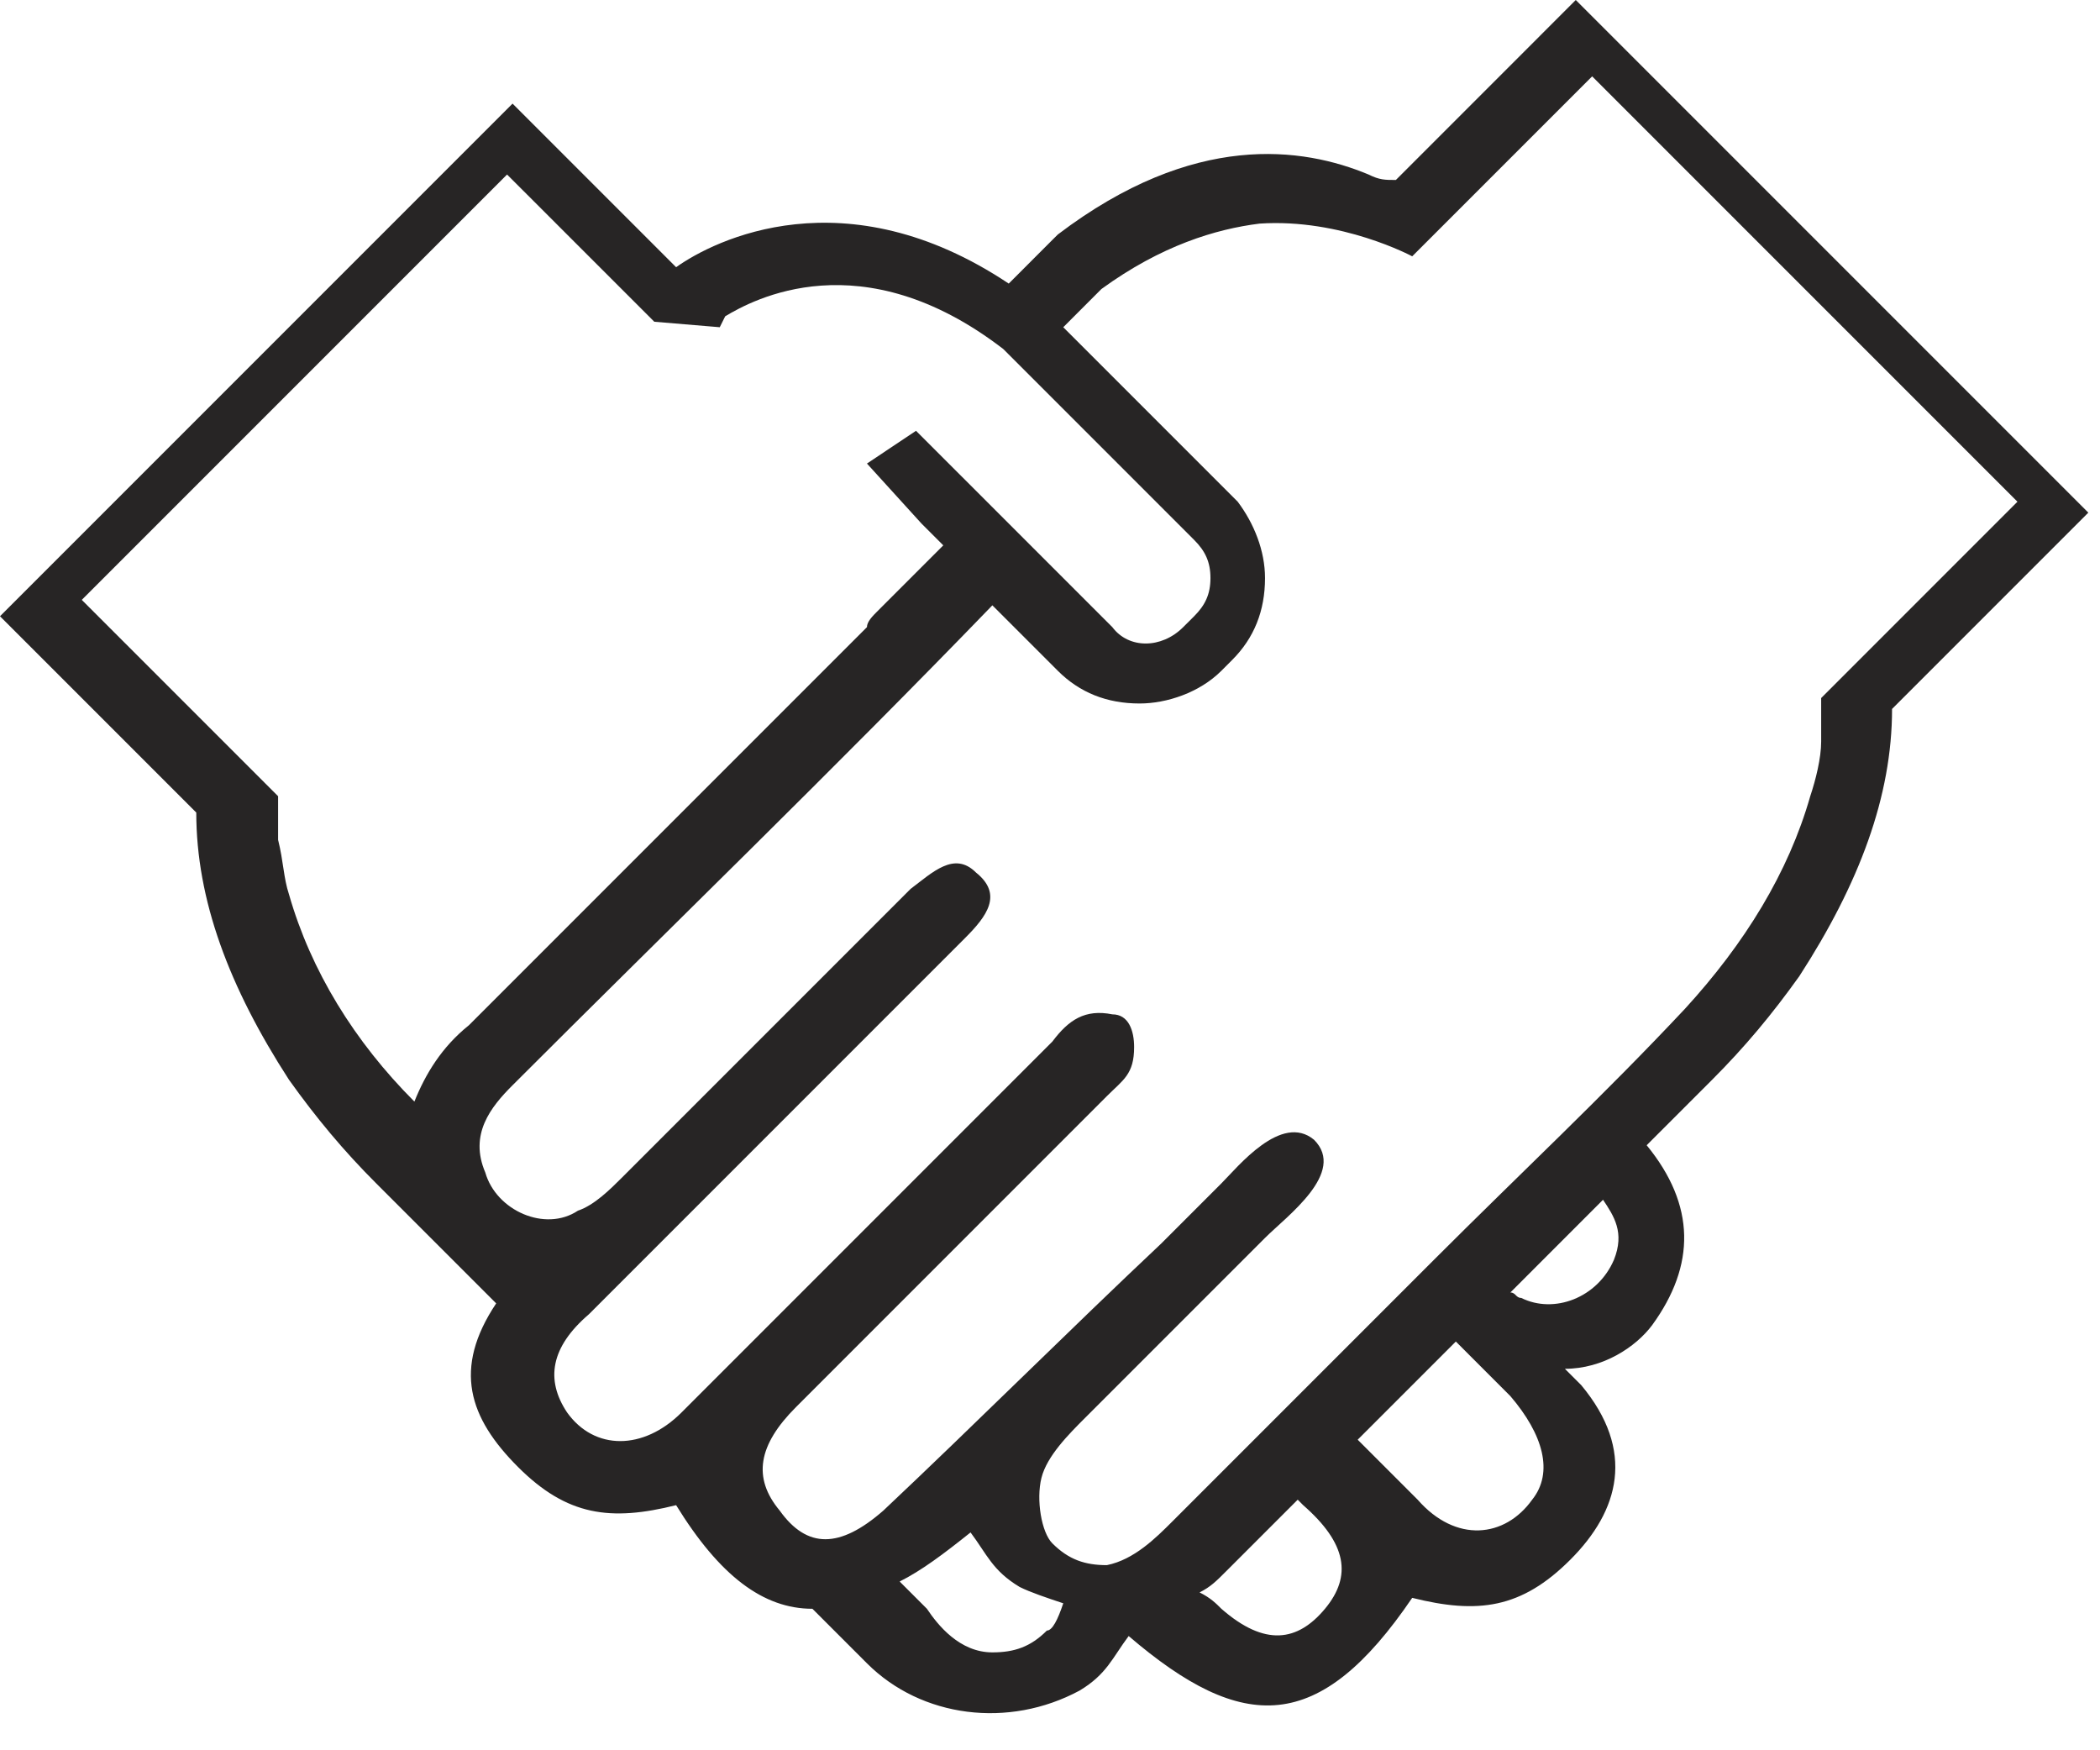 <?xml version="1.0" encoding="UTF-8"?> <svg xmlns="http://www.w3.org/2000/svg" width="54" height="45" viewBox="0 0 54 45" fill="none"><path d="M40.52 0L35.894 4.627C35.613 4.627 35.473 4.627 35.192 4.487C33.51 3.786 30.706 3.365 27.201 6.029L27.06 6.169L25.939 7.291C21.732 4.487 18.367 6.169 17.386 6.87L13.18 2.664L0 15.844L5.047 20.891C5.047 23.134 5.889 25.378 7.431 27.761C8.132 28.743 8.833 29.584 9.674 30.425C10.656 31.407 11.777 32.529 12.759 33.51C11.637 35.192 12.058 36.454 13.32 37.716C14.582 38.978 15.703 39.118 17.386 38.698C18.508 40.52 19.629 41.362 20.891 41.362C21.312 41.782 21.873 42.343 22.293 42.764C23.695 44.166 25.939 44.446 27.761 43.465C28.462 43.044 28.603 42.623 29.023 42.063C31.968 44.586 33.931 44.586 36.314 41.081C37.997 41.502 39.118 41.362 40.38 40.1C41.642 38.838 42.063 37.296 40.661 35.613L40.24 35.192C41.221 35.192 42.063 34.632 42.483 34.071C43.605 32.529 43.605 30.986 42.343 29.444C42.904 28.883 43.465 28.322 44.026 27.761C44.867 26.92 45.568 26.079 46.269 25.097C47.811 22.714 48.653 20.471 48.653 18.227L53.7 13.18L40.52 0ZM10.656 28.322C9.114 26.78 7.992 24.957 7.431 22.994C7.291 22.574 7.291 22.153 7.151 21.592C7.151 21.172 7.151 20.751 7.151 20.471L2.103 15.423L13.039 4.487L16.545 7.992L16.825 8.272L18.508 8.413L18.648 8.132C19.349 7.711 22.153 6.169 25.798 8.973L30.706 13.881C30.986 14.161 31.126 14.441 31.126 14.862C31.126 15.283 30.986 15.563 30.706 15.844L30.425 16.124C29.864 16.685 29.023 16.685 28.603 16.124L23.555 11.076L22.293 11.918L23.695 13.46L24.256 14.021C23.695 14.582 23.134 15.143 22.574 15.703C22.433 15.844 22.293 15.984 22.293 16.124C22.293 16.124 22.293 16.124 22.153 16.264C18.788 19.629 15.423 22.994 12.058 26.359C11.357 26.92 10.936 27.621 10.656 28.322ZM26.92 41.922C26.5 42.343 26.079 42.483 25.518 42.483C24.677 42.483 24.116 41.782 23.835 41.362C23.555 41.081 23.415 40.941 23.134 40.661C23.695 40.38 24.256 39.959 24.957 39.399C25.378 39.959 25.518 40.38 26.219 40.801C26.5 40.941 26.92 41.081 27.341 41.221C27.201 41.642 27.06 41.922 26.92 41.922ZM34.071 41.362C33.37 42.203 32.529 42.343 31.407 41.362C31.267 41.221 31.126 41.081 30.846 40.941C31.126 40.801 31.267 40.661 31.547 40.38C32.108 39.819 32.809 39.118 33.37 38.557L33.51 38.698C34.632 39.679 34.772 40.52 34.071 41.362ZM39.399 38.557C38.698 39.539 37.436 39.679 36.454 38.557C35.894 37.997 35.473 37.576 34.912 37.015C35.753 36.174 36.594 35.333 37.436 34.491C37.856 34.912 38.417 35.473 38.838 35.894C39.679 36.875 39.959 37.856 39.399 38.557ZM41.502 32.388C41.081 33.37 39.959 33.79 39.118 33.37C38.978 33.37 38.978 33.23 38.838 33.23C39.679 32.388 40.52 31.547 41.221 30.846C41.502 31.267 41.782 31.687 41.502 32.388ZM46.83 17.947C46.83 18.367 46.83 18.788 46.83 19.068C46.83 19.489 46.69 20.05 46.549 20.471C45.989 22.433 44.867 24.256 43.325 25.939C41.221 28.182 39.118 30.145 36.875 32.388C34.632 34.632 32.388 36.875 30.145 39.118C29.724 39.539 29.163 40.1 28.462 40.24C27.902 40.24 27.481 40.1 27.06 39.679C26.78 39.399 26.64 38.557 26.78 37.997C26.92 37.436 27.481 36.875 27.902 36.454C28.883 35.473 30.005 34.351 30.986 33.37C31.547 32.809 31.968 32.388 32.529 31.827C33.089 31.267 34.632 30.145 33.79 29.304C32.949 28.603 31.827 30.005 31.407 30.425C30.846 30.986 30.425 31.407 29.864 31.968C27.481 34.211 25.097 36.594 22.714 38.838C21.592 39.819 20.751 39.819 20.05 38.838C19.349 37.997 19.489 37.155 20.471 36.174C23.134 33.51 25.798 30.846 28.462 28.182C28.883 27.761 29.163 27.621 29.163 26.92C29.163 26.5 29.023 26.079 28.603 26.079C27.902 25.939 27.481 26.219 27.06 26.78C23.835 30.005 20.751 33.089 17.526 36.314C16.545 37.296 15.283 37.296 14.582 36.314C14.021 35.473 14.161 34.632 15.143 33.79C18.367 30.566 21.592 27.341 24.817 24.116C25.378 23.555 25.798 22.994 25.097 22.433C24.537 21.873 23.976 22.433 23.415 22.854C20.891 25.378 18.508 27.761 15.984 30.285C15.703 30.566 15.283 30.986 14.862 31.126C14.021 31.687 12.759 31.126 12.479 30.145C12.058 29.163 12.619 28.462 13.18 27.902C17.246 23.835 21.452 19.769 25.518 15.563L27.201 17.246C27.761 17.806 28.462 18.087 29.304 18.087C30.005 18.087 30.846 17.806 31.407 17.246L31.687 16.965C32.248 16.404 32.529 15.703 32.529 14.862C32.529 14.161 32.248 13.46 31.827 12.899L28.042 9.114L27.341 8.413L28.322 7.431C29.864 6.309 31.267 5.889 32.388 5.749C34.491 5.608 36.314 6.59 36.314 6.59L37.436 5.468L40.941 1.963L51.877 12.899L46.83 17.947Z" fill="#272525"></path></svg> 